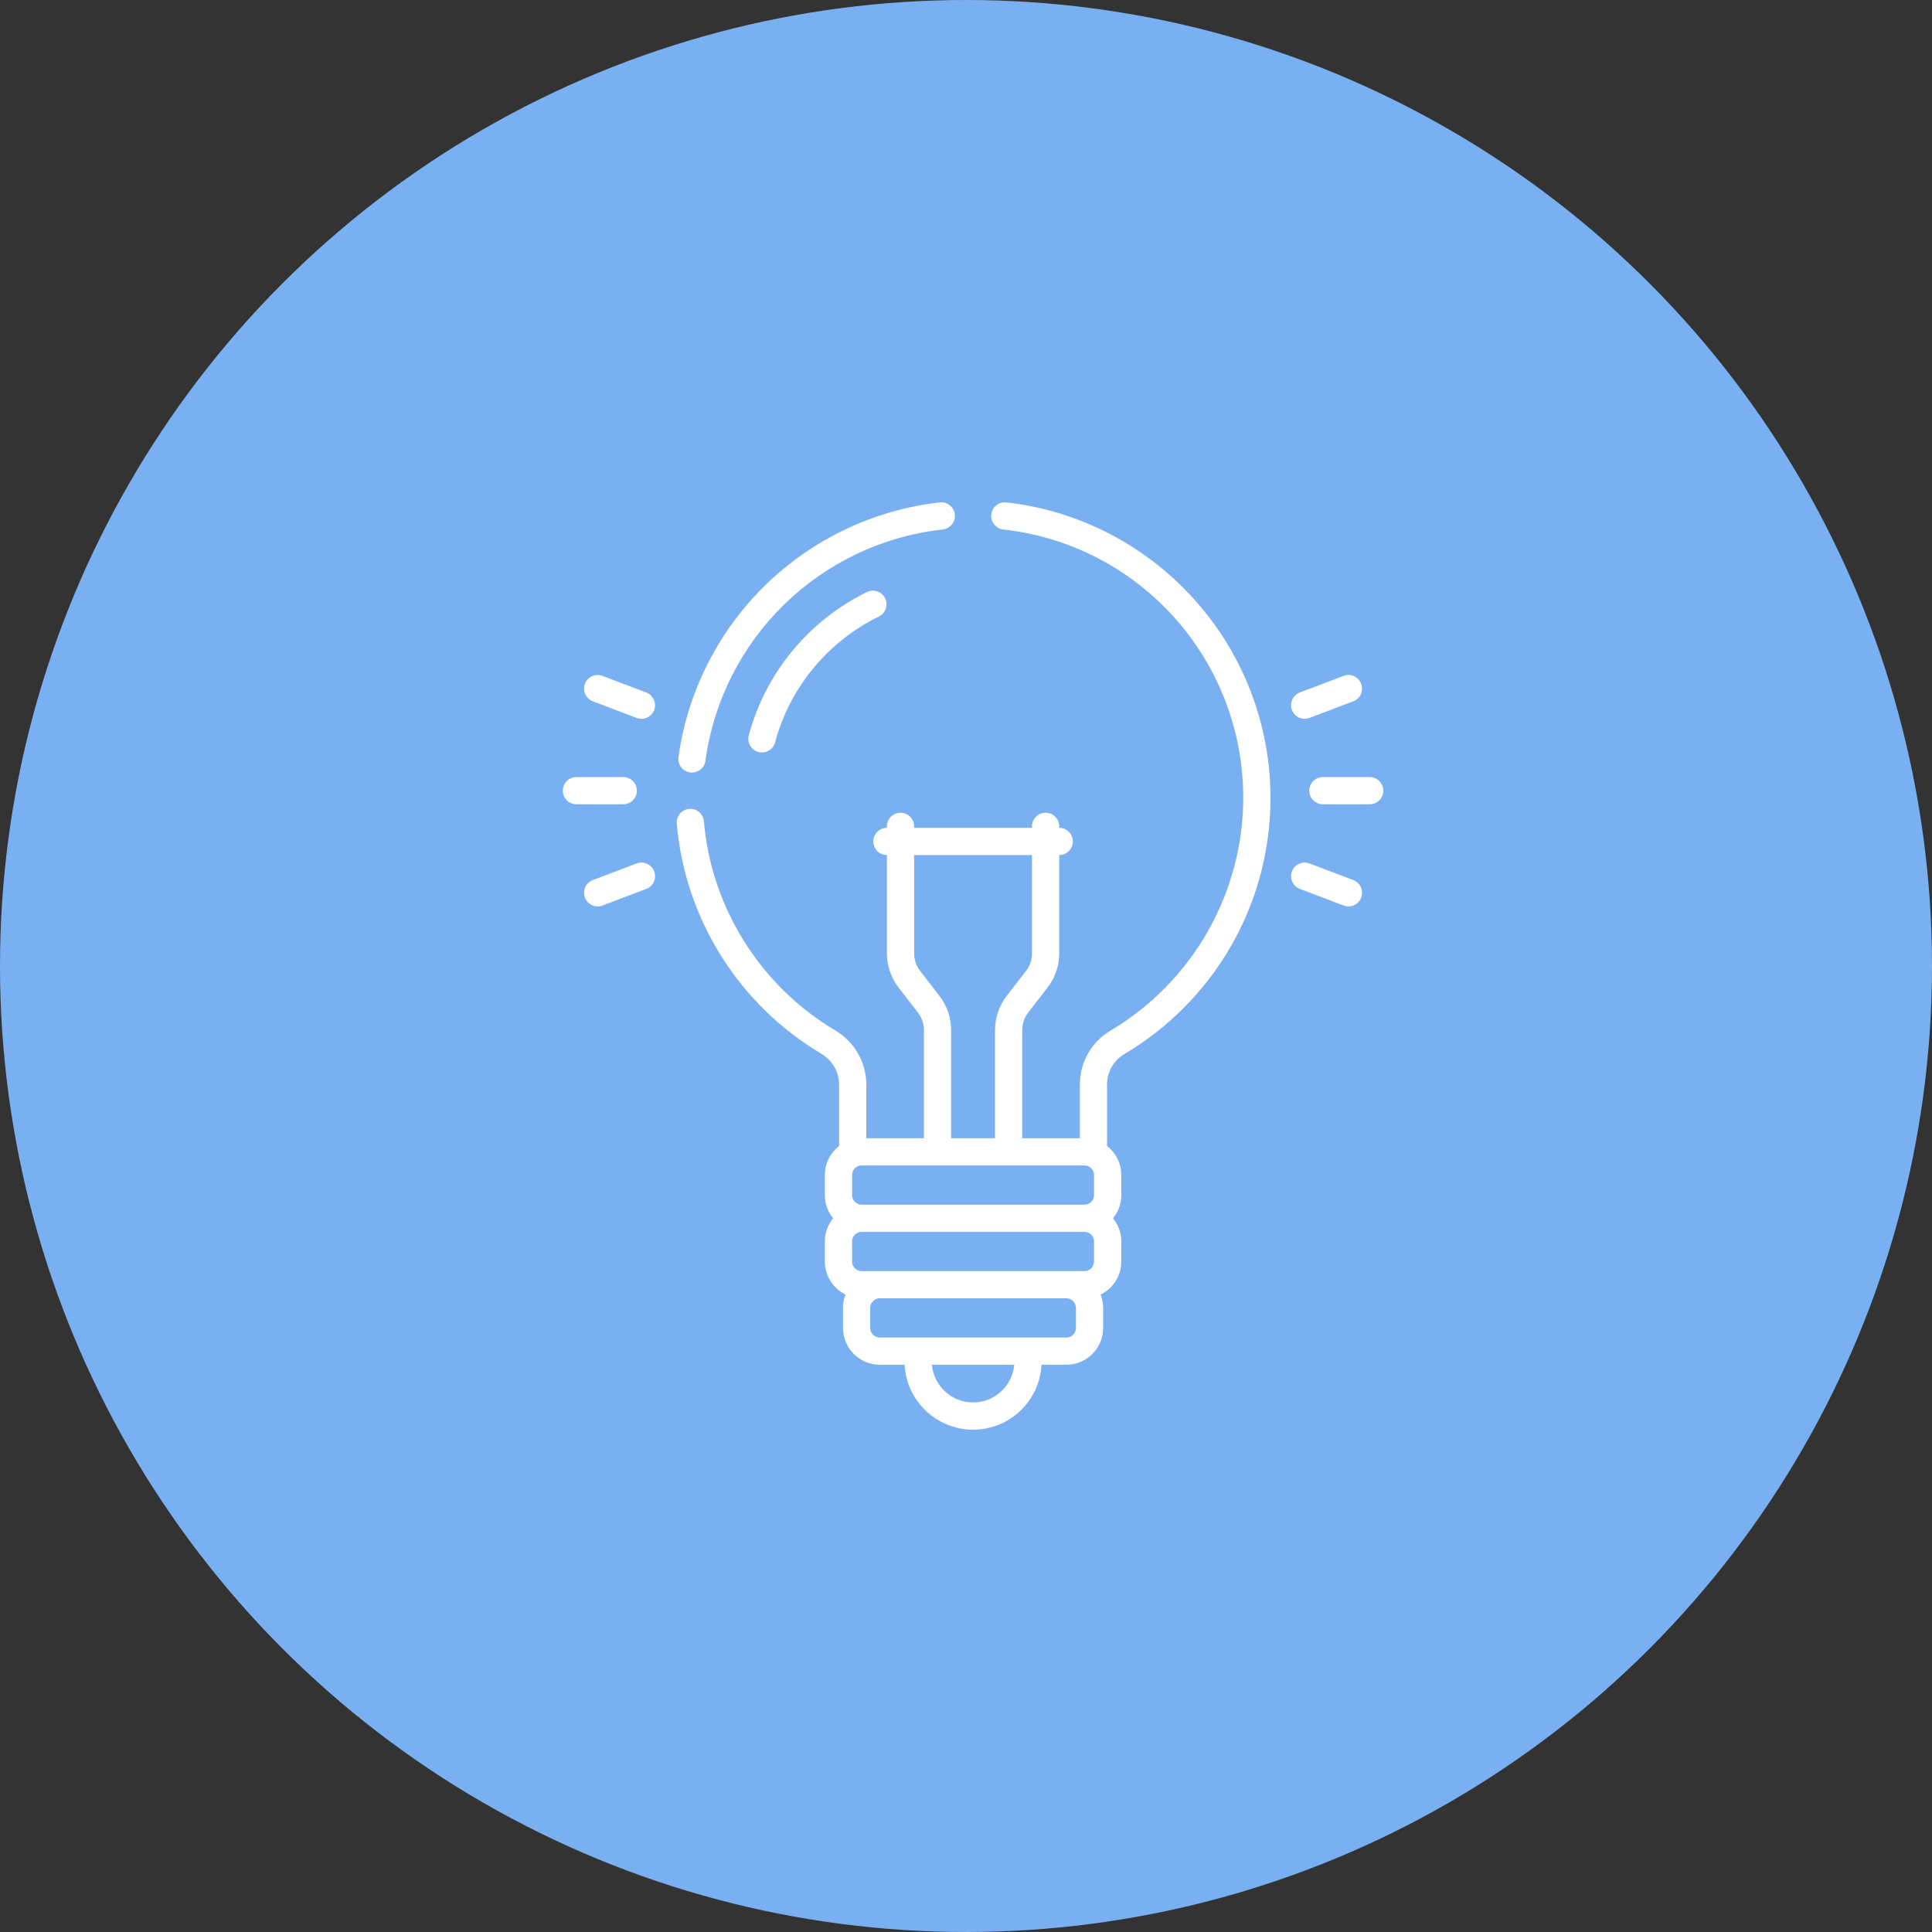 <?xml version="1.0" encoding="UTF-8"?> <svg xmlns="http://www.w3.org/2000/svg" width="50" height="50" viewBox="0 0 50 50" fill="none"><rect x="0" y="0" width="50" height="50" fill="#333333" stroke="none"/><circle cx="25" cy="25" r="25" fill="#78B0F2"></circle><mask id="mask0" maskUnits="userSpaceOnUse" x="10" y="10" width="30" height="30"><rect x="10" y="10" width="30" height="30" fill="#C4C4C4"></rect></mask><g mask="url(#mask0)"><path d="M22.436 15.322C22.61 15.236 22.822 15.309 22.907 15.483C22.993 15.658 22.921 15.869 22.746 15.955C21.42 16.605 20.44 17.793 20.059 19.213C20.009 19.401 19.815 19.512 19.628 19.462C19.44 19.412 19.328 19.218 19.379 19.03C19.813 17.414 20.927 16.062 22.436 15.322Z" fill="white"></path><path d="M33.884 20.463C33.884 20.269 34.041 20.111 34.236 20.111H35.448C35.642 20.111 35.8 20.269 35.8 20.463C35.8 20.658 35.642 20.815 35.448 20.815H34.236C34.042 20.815 33.884 20.658 33.884 20.463Z" fill="white"></path><path d="M33.64 17.921L34.773 17.491C34.955 17.422 35.158 17.514 35.227 17.696C35.297 17.878 35.205 18.081 35.023 18.15L33.89 18.58C33.708 18.649 33.505 18.557 33.436 18.376C33.367 18.194 33.459 17.991 33.64 17.921Z" fill="white"></path><path d="M33.89 22.346L35.023 22.776C35.205 22.845 35.297 23.048 35.227 23.23C35.159 23.412 34.955 23.504 34.773 23.435L33.64 23.005C33.459 22.936 33.367 22.732 33.436 22.55C33.505 22.369 33.708 22.277 33.89 22.346Z" fill="white"></path><path d="M14.918 20.111H16.13C16.324 20.111 16.482 20.269 16.482 20.463C16.482 20.658 16.324 20.815 16.13 20.815H14.918C14.723 20.815 14.566 20.658 14.566 20.463C14.566 20.269 14.723 20.111 14.918 20.111Z" fill="white"></path><path d="M16.476 18.58L15.343 18.15C15.161 18.081 15.069 17.878 15.138 17.696C15.207 17.514 15.411 17.423 15.592 17.492L16.725 17.922C16.907 17.991 16.999 18.194 16.93 18.376C16.861 18.558 16.657 18.649 16.476 18.58Z" fill="white"></path><path d="M15.343 22.776L16.476 22.346C16.657 22.277 16.861 22.369 16.93 22.55C16.999 22.732 16.907 22.936 16.725 23.005L15.592 23.435C15.41 23.504 15.207 23.412 15.138 23.23C15.069 23.048 15.161 22.845 15.343 22.776Z" fill="white"></path><path d="M24.4 13.702C21.219 14.057 18.693 16.518 18.256 19.689C18.23 19.881 18.053 20.017 17.86 19.99C17.667 19.964 17.532 19.786 17.559 19.593C17.79 17.913 18.588 16.332 19.808 15.143C21.029 13.95 22.632 13.19 24.322 13.002C24.515 12.981 24.689 13.12 24.711 13.313C24.733 13.507 24.593 13.681 24.4 13.702Z" fill="white"></path><path d="M17.836 20.934C18.029 20.918 18.201 21.061 18.217 21.255C18.409 23.493 19.68 25.517 21.618 26.668C22.113 26.961 22.42 27.497 22.42 28.067V29.457H23.911V26.657C23.911 26.496 23.856 26.336 23.757 26.208L23.253 25.555C23.06 25.305 22.953 24.992 22.953 24.675V22.129C22.759 22.128 22.601 21.971 22.601 21.776C22.601 21.582 22.759 21.424 22.953 21.424V21.386C22.953 21.191 23.111 21.034 23.305 21.034C23.5 21.034 23.657 21.191 23.657 21.386V21.424H26.708V21.386C26.708 21.191 26.866 21.034 27.061 21.034C27.255 21.034 27.413 21.191 27.413 21.386V21.424C27.607 21.424 27.765 21.582 27.765 21.776C27.765 21.971 27.607 22.128 27.413 22.129V24.675C27.413 24.992 27.306 25.305 27.112 25.555L26.608 26.208C26.509 26.336 26.455 26.496 26.455 26.657V29.457H27.946V28.067C27.946 27.496 28.248 26.962 28.735 26.675C30.857 25.421 32.175 23.113 32.175 20.651C32.175 17.086 29.506 14.099 25.965 13.703C25.772 13.681 25.633 13.507 25.655 13.313C25.676 13.12 25.85 12.981 26.044 13.002C27.911 13.212 29.636 14.101 30.901 15.506C32.177 16.922 32.88 18.749 32.88 20.651C32.88 23.458 31.372 25.935 29.094 27.281C28.82 27.443 28.65 27.744 28.65 28.067V29.659C28.874 29.833 29.019 30.104 29.019 30.409V30.93C29.019 31.157 28.939 31.365 28.805 31.529C28.939 31.693 29.019 31.901 29.019 32.128V32.649C29.019 33.024 28.8 33.348 28.484 33.503C28.526 33.61 28.549 33.726 28.549 33.848V34.368C28.549 34.893 28.122 35.319 27.598 35.319H26.955C26.906 36.255 26.13 37 25.183 37C24.236 37 23.46 36.254 23.411 35.319H22.768C22.243 35.319 21.817 34.893 21.817 34.368V33.848C21.817 33.726 21.84 33.61 21.882 33.503C21.566 33.348 21.347 33.024 21.347 32.649V32.128C21.347 31.901 21.427 31.693 21.561 31.529C21.427 31.365 21.347 31.157 21.347 30.93V30.409C21.347 30.104 21.492 29.833 21.716 29.659V28.067C21.716 27.745 21.541 27.441 21.259 27.273C19.125 26.007 17.726 23.779 17.515 21.315C17.499 21.121 17.642 20.951 17.836 20.934ZM26.555 25.125C26.654 24.997 26.708 24.837 26.708 24.676V22.129H23.657V24.676C23.657 24.837 23.712 24.997 23.811 25.125L24.315 25.777C24.509 26.028 24.615 26.341 24.615 26.657V29.458H25.751V26.657C25.751 26.341 25.857 26.028 26.051 25.777L26.555 25.125ZM25.183 36.295C25.741 36.295 26.201 35.866 26.249 35.319H24.117C24.165 35.866 24.625 36.295 25.183 36.295ZM22.521 34.368C22.521 34.504 22.632 34.615 22.768 34.615C23.356 34.615 27.164 34.615 27.598 34.615C27.734 34.615 27.845 34.504 27.845 34.368V33.848C27.845 33.711 27.734 33.6 27.598 33.6H22.768C22.632 33.6 22.521 33.711 22.521 33.848V34.368ZM22.052 32.649C22.052 32.785 22.162 32.896 22.299 32.896C22.568 32.896 27.897 32.896 28.067 32.896C28.203 32.896 28.314 32.785 28.314 32.649V32.128C28.314 31.992 28.203 31.881 28.067 31.881H22.299C22.163 31.881 22.052 31.992 22.052 32.128V32.649ZM22.052 30.93C22.052 31.066 22.162 31.177 22.299 31.177H28.067C28.203 31.177 28.314 31.066 28.314 30.93V30.409C28.314 30.269 28.197 30.162 28.067 30.162H22.299C22.163 30.162 22.052 30.274 22.052 30.409V30.93Z" fill="white"></path></g></svg> 